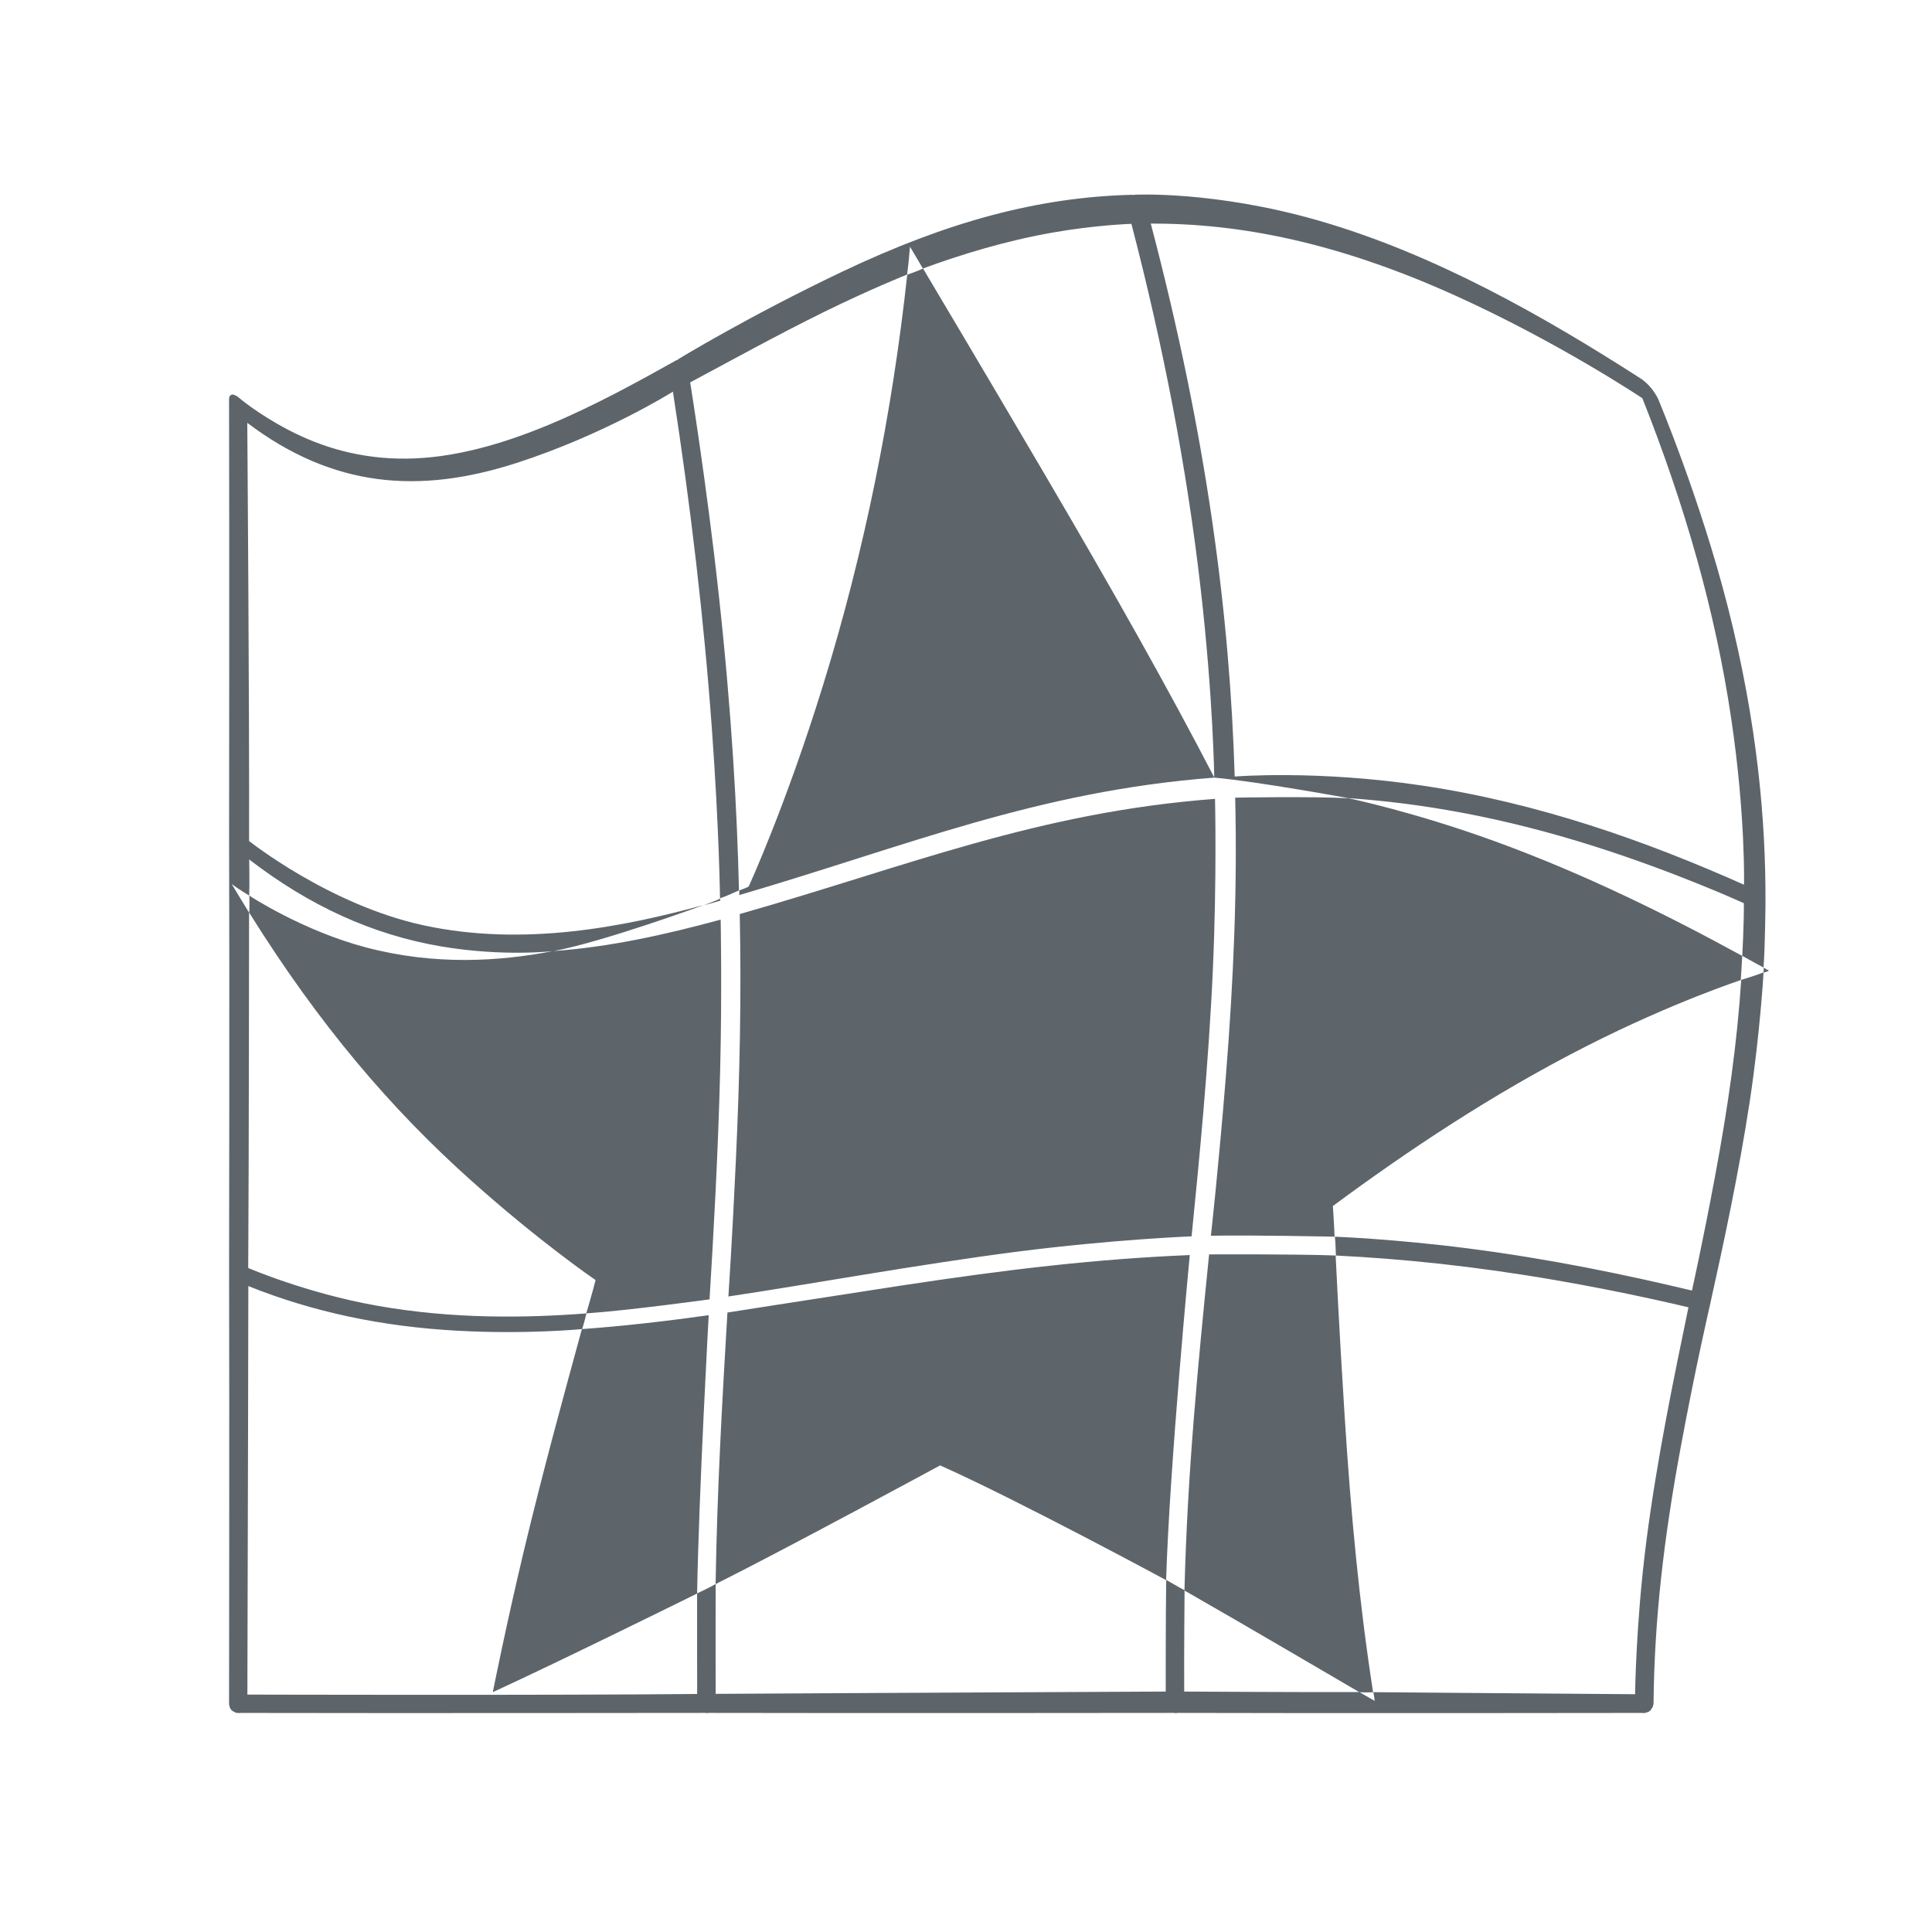 <svg width="16" height="16" version="1.1" viewBox="0 0 16 16" xmlns="http://www.w3.org/2000/svg">
 <g id="layercompo">
  <path d="m0 0h16v16h-16z" opacity="0"/>
  <path d="m1.962 3.281c-0.001-3.05e-4 -0.003-6.1e-4 -0.004-9.13e-4 -7.03e-4 -6.1e-4 -0.001-0.001-0.002-0.002-7e-3 -0.004-0.014-0.007-0.02-9e-3 -0.002-6.11e-4 -0.004-9.13e-4 -0.006-0.001-0.004-6.11e-4 -0.008-9.13e-4 -0.011-2.99e-4 -0.004 0.002-0.006 0.004-0.009 0.006-0.002 6.1e-4 -0.004 0.002-0.005 0.003-0.003 0.004-0.006 0.009-0.006 0.015-1.4e-5 9.14e-4 -1.4e-5 0.002 0 0.002-0.001 0.003-0.002 0.006-0.002 0.009-1.75e-4 0.003-1.75e-4 0.006 0 0.009 0.003 1.202 2.45e-4 3.586 2.45e-4 3.586-6.1e-4 0.005-6.1e-4 0.01 0 0.016 0.004 1.2-2e-5 3.585-2e-5 3.585-6.12e-4 5e-3 -6.12e-4 0.011 0 0.016 0.003 1.199-2.25e-4 3.586-2.25e-4 3.586-9.2e-5 2e-3 -9.2e-5 5e-3 0 7e-3 2.39e-4 6e-3 7.03e-4 0.011 0.002 0.016 6.04e-4 2e-3 0.001 5e-3 0.002 7e-3 6.12e-4 2e-3 0.001 5e-3 0.002 7e-3 -1.3e-5 7.1e-4 -1.3e-5 2e-3 0 2e-3 7.02e-4 2e-3 0.001 3e-3 0.002 5e-3 0.002 5e-3 0.006 0.01 0.009 0.014 0.001 2e-3 0.003 4e-3 0.005 5e-3 7.02e-4 6e-4 0.001 2e-3 0.002 2e-3 0.006 5e-3 0.011 8e-3 0.018 0.011 0.004 3e-3 0.009 5e-3 0.014 7e-3 0.004 2e-3 0.009 2e-3 0.013 2e-3 7.02e-4 2e-5 0.001 2e-5 0.002 0 0.002 1.1e-4 0.005 1.1e-4 0.007 0 0.008 3e-3 0.016 0 0.016 0 1.287 3e-3 3.85-2.3e-4 3.85-2.3e-4 0.013 3e-3 0.029-1e-5 0.029-1e-5 1.288 3e-3 3.853-1e-5 3.853-1e-5 0.013 4e-3 0.029 0 0.029 0 1.286 4e-3 3.849 2.5e-4 3.849 2.5e-4 8e-3 3e-3 0.015 0 0.015 0 3e-3 1.8e-4 6e-3 1.8e-4 9e-3 0 7e-3 -2e-3 0.014-4e-3 0.02-7e-3 2e-3 -6.1e-4 5e-3 -2e-3 7e-3 -2e-3 2e-3 -2e-3 5e-3 -3e-3 7e-3 -5e-3s5e-3 -3e-3 7e-3 -5e-3c5e-3 -5e-3 8e-3 -0.01 0.011-0.016 3e-3 -3e-3 5e-3 -6e-3 7e-3 -9e-3 3e-3 -7e-3 6e-3 -0.013 7e-3 -0.02 2e-3 -5e-3 2e-3 -9e-3 3e-3 -0.014 1.9e-4 -3e-3 2.2e-4 -6e-3 7e-5 -9e-3 7e-3 -0.686 0.084-1.351 0.223-2.103 0.123-0.668 0.245-1.192 0.245-1.192 2e-3 -5e-3 3e-3 -9e-3 3e-3 -0.014 0.103-0.465 0.236-1.077 0.327-1.677 0.086-0.573 0.113-1.06 0.113-1.06-0.058 0.024-0.185 0.062-0.185 0.062-0.034 0.519-0.108 1.046-0.218 1.633-0.098 0.526-0.19 0.94-0.19 0.94-0.557-0.133-1.177-0.262-1.854-0.349-0.615-0.079-1.103-0.097-1.103-0.097 6e-3 0.055 8e-3 0.156 8e-3 0.156 0.549 0.027 1.143 0.087 1.82 0.204 0.61 0.105 1.1 0.225 1.1 0.225-0.113 0.548-0.261 1.248-0.351 1.955-0.085 0.67-0.091 1.249-0.091 1.249-0.72-5e-3 -2.168-0.017-2.168-0.017 7e-3 0.028 0.011 0.072 0.011 0.072-0.039-0.021-0.126-0.073-0.126-0.073-0.481 2e-3 -1.451-4e-3 -1.451-4e-3 -0.002-0.283 0.003-0.839 0.003-0.839-0.048-0.025-0.152-0.086-0.152-0.086-0.005 0.304-0.004 0.925-0.004 0.925-1.24 5e-3 -3.727 0.019-3.727 0.019-0.002-0.311-7.7e-5 -0.91-7.7e-5 -0.91-0.048 0.029-0.154 0.078-0.154 0.078-6.12e-4 0.272 7.01e-4 0.833 7.01e-4 0.833-1.239 0.012-3.725 5e-3 -3.725 5e-3 0.004-1.135 0.008-3.383 0.008-3.383 0.534 0.214 1.104 0.336 1.738 0.37 0.571 0.031 1.026-0.014 1.026-0.014 0.015-0.041 0.036-0.13 0.036-0.13-0.502 0.039-1.109 0.048-1.737-0.064-0.585-0.104-1.064-0.312-1.064-0.312 0.006-0.968 0.007-2.943 0.007-2.943-0.045-0.072-0.144-0.237-0.144-0.237 0.052 0.04 0.145 0.096 0.145 0.096 0.004-0.094 1.05e-4 -0.299 1.05e-4 -0.299 0.496 0.382 1.02 0.624 1.595 0.721 0.519 0.087 0.929 0.037 0.929 0.037 0.419-0.079 1.241-0.381 1.241-0.381-0.661 0.18-1.49 0.348-2.322 0.168-0.78-0.169-1.444-0.698-1.444-0.698 0.003-1.132-0.015-3.463-0.015-3.463 0.712 0.538 1.424 0.592 2.228 0.333 0.727-0.234 1.297-0.591 1.297-0.591 0.147 0.949 0.257 1.884 0.323 2.797 0.06 0.824 0.067 1.399 0.067 1.399 0.055-0.019 0.157-0.066 0.157-0.066-0.015-0.648-0.059-1.46-0.167-2.446-0.099-0.907-0.237-1.761-0.237-1.761 0.313-0.167 0.719-0.392 1.114-0.586 0.376-0.185 0.682-0.307 0.682-0.307 0.012-0.073 0.024-0.231 0.024-0.231 0.04 0.065 0.107 0.181 0.107 0.181 0.317-0.116 0.672-0.226 1.07-0.297 0.362-0.064 0.657-0.073 0.657-0.073 0.263 1.01 0.459 2.017 0.574 3.025 0.104 0.909 0.112 1.561 0.112 1.561 0.371 0.034 1.111 0.17 1.111 0.17 0.607 0.042 1.274 0.157 2.034 0.398 0.687 0.218 1.241 0.472 1.241 0.472 2e-3 0.154-0.013 0.436-0.013 0.436 0.062 0.036 0.176 0.097 0.176 0.097 0.013-0.167 0.016-0.523 0.016-0.523 6.7e-4 -5e-3 6.7e-4 -0.01 4e-5 -0.016 3e-3 -0.66-0.064-1.474-0.311-2.445-0.227-0.892-0.575-1.718-0.575-1.718-2e-3 -3e-3 -2e-3 -0.006-4e-3 -0.009-3e-3 -0.006-7e-3 -0.013-0.01-0.02-4.4e-4 -0.001-7e-4 -0.002-2e-3 -0.003-2e-3 -0.004-5e-3 -0.007-7e-3 -0.011-2e-3 -0.003-4e-3 -0.007-6e-3 -0.01-5e-3 -0.008-0.01-0.016-0.016-0.024-7e-3 -0.008-0.013-0.016-0.019-0.024-2e-3 -0.002-3e-3 -0.003-5e-3 -5e-3 -7e-4 -0.001-2e-3 -0.002-3e-3 -0.004-4e-3 -4e-3 -7e-3 -0.008-0.011-0.012-4e-3 -0.004-7e-3 -0.007-0.01-0.01-9e-3 -0.009-0.018-0.017-0.027-0.024-7e-4 -6.11e-4 -2e-3 -0.001-3e-3 -0.002-5e-3 -0.004-9e-3 -8e-3 -0.014-0.012 2e-3 0.004-0.01-0.006-0.01-0.006-0.803-0.516-1.706-1.03-2.661-1.306-0.87-0.252-1.534-0.216-1.534-0.216-7.02e-4 0.005-0.016 3.06e-4 -0.016 3.06e-4 -0.773 0.019-1.525 0.22-2.398 0.635-0.777 0.369-1.363 0.727-1.363 0.727-0.001 0.006-0.014 8e-3 -0.014 8e-3 -0.623 0.348-1.449 0.805-2.229 0.815-0.389 0.005-0.711-0.096-0.979-0.235-0.257-0.133-0.416-0.27-0.416-0.27-0.002-0.002-0.004-0.004-0.006-0.005-0.003-0.002-0.006-0.005-0.009-7e-3l-6.11e-4 -2.53e-4m12.643 4.733c3e-3 0.018-2e-3 0.04-2e-3 0.04 0.019-6.05e-4 0.047-0.015 0.047-0.015-0.015-0.008-0.03-0.017-0.045-0.025zm-0.176-0.097c-0.612-0.335-1.303-0.678-2.047-0.949-0.679-0.247-1.214-0.357-1.214-0.357-0.312-0.017-0.939-5e-3 -0.939-5e-3 0.018 0.751-0.012 1.496-0.078 2.318-0.059 0.735-0.123 1.31-0.123 1.31 0.343-7e-3 1.024 8e-3 1.024 8e-3 -2e-3 -0.081-0.014-0.254-0.014-0.254 0.615-0.455 1.321-0.928 2.102-1.325 0.713-0.362 1.276-0.546 1.276-0.546 5e-3 -0.066 8e-3 -0.133 0.012-0.2zm-4.372-1.476c-0.385-0.742-0.817-1.51-1.409-2.519-0.525-0.894-1.004-1.698-1.004-1.698-0.04 0.02-0.131 0.051-0.131 0.051-0.123 1.138-0.353 2.289-0.697 3.399-0.31 1.003-0.616 1.668-0.616 1.668-0.023 0.013-0.079 0.033-0.079 0.033 0.004 0.015 7.02e-4 0.038 7.02e-4 0.038 1.391-0.407 2.464-0.861 3.935-0.973zm-4.093 1.001c-0.042 0.021-0.135 0.054-0.135 0.054 0.048-0.01 0.135-0.037 0.135-0.037 0 7e-6 -3.1e-4 -0.017-3.1e-4 -0.017zm-1.376 0.433c-0.451 0.088-0.986 0.122-1.558-0.029-0.527-0.139-0.966-0.429-0.966-0.429 0.004 0.053-9.7e-5 0.142-9.7e-5 0.142 0.583 0.934 1.175 1.624 1.83 2.211 0.579 0.519 1.038 0.831 1.038 0.831-0.023 0.095-0.077 0.276-0.077 0.276 0.343-0.023 1.021-0.116 1.021-0.116 0.032-0.523 0.071-1.207 0.088-1.9 0.016-0.659 0.004-1.245 0.004-1.245-0.458 0.125-0.92 0.227-1.38 0.26zm0.231 3.131c-0.147 0.538-0.317 1.154-0.481 1.838-0.15 0.629-0.257 1.17-0.257 1.17 0.566-0.26 1.692-0.817 1.692-0.817 0.014-0.828 0.096-2.305 0.096-2.305-0.349 0.049-0.701 0.09-1.05 0.115zm1.107 2.113c0.605-0.303 1.859-0.983 1.859-0.983 0.625 0.277 1.872 0.95 1.872 0.95 0.029-0.951 0.196-2.692 0.196-2.692-0.767 0.032-1.494 0.116-2.405 0.255-0.794 0.122-1.424 0.221-1.424 0.221-0.043 0.727-0.085 1.456-0.098 2.249zm3.883 0.053c0.48 0.274 1.448 0.842 1.448 0.842 0.041 4e-3 0.114 6e-4 0.114 6e-4 -0.114-0.738-0.183-1.462-0.236-2.296-0.047-0.738-0.074-1.321-0.074-1.321-0.348-0.013-1.048-9e-3 -1.048-9e-3 -0.091 0.904-0.18 1.809-0.204 2.784zm-0.279-11.32c0.743-0.003 1.552 0.159 2.511 0.591 0.865 0.39 1.56 0.855 1.56 0.855 0.352 0.886 0.605 1.767 0.736 2.654 0.119 0.799 0.106 1.375 0.106 1.375-0.81-0.361-1.699-0.677-2.664-0.821-0.874-0.131-1.554-0.075-1.554-0.075-0.04-1.323-0.227-2.802-0.695-4.579zm-3.404 5.719c0.014 0.669 0.001 1.325-0.032 2.036-0.029 0.636-0.062 1.13-0.062 1.13 0.633-0.094 1.583-0.267 2.384-0.37 0.802-0.103 1.452-0.128 1.452-0.128 0.061-0.611 0.14-1.407 0.176-2.205 0.034-0.758 0.018-1.418 0.018-1.418-1.472 0.111-2.543 0.557-3.936 0.954z" fill="#5d656b"/>
 </g>
</svg>
